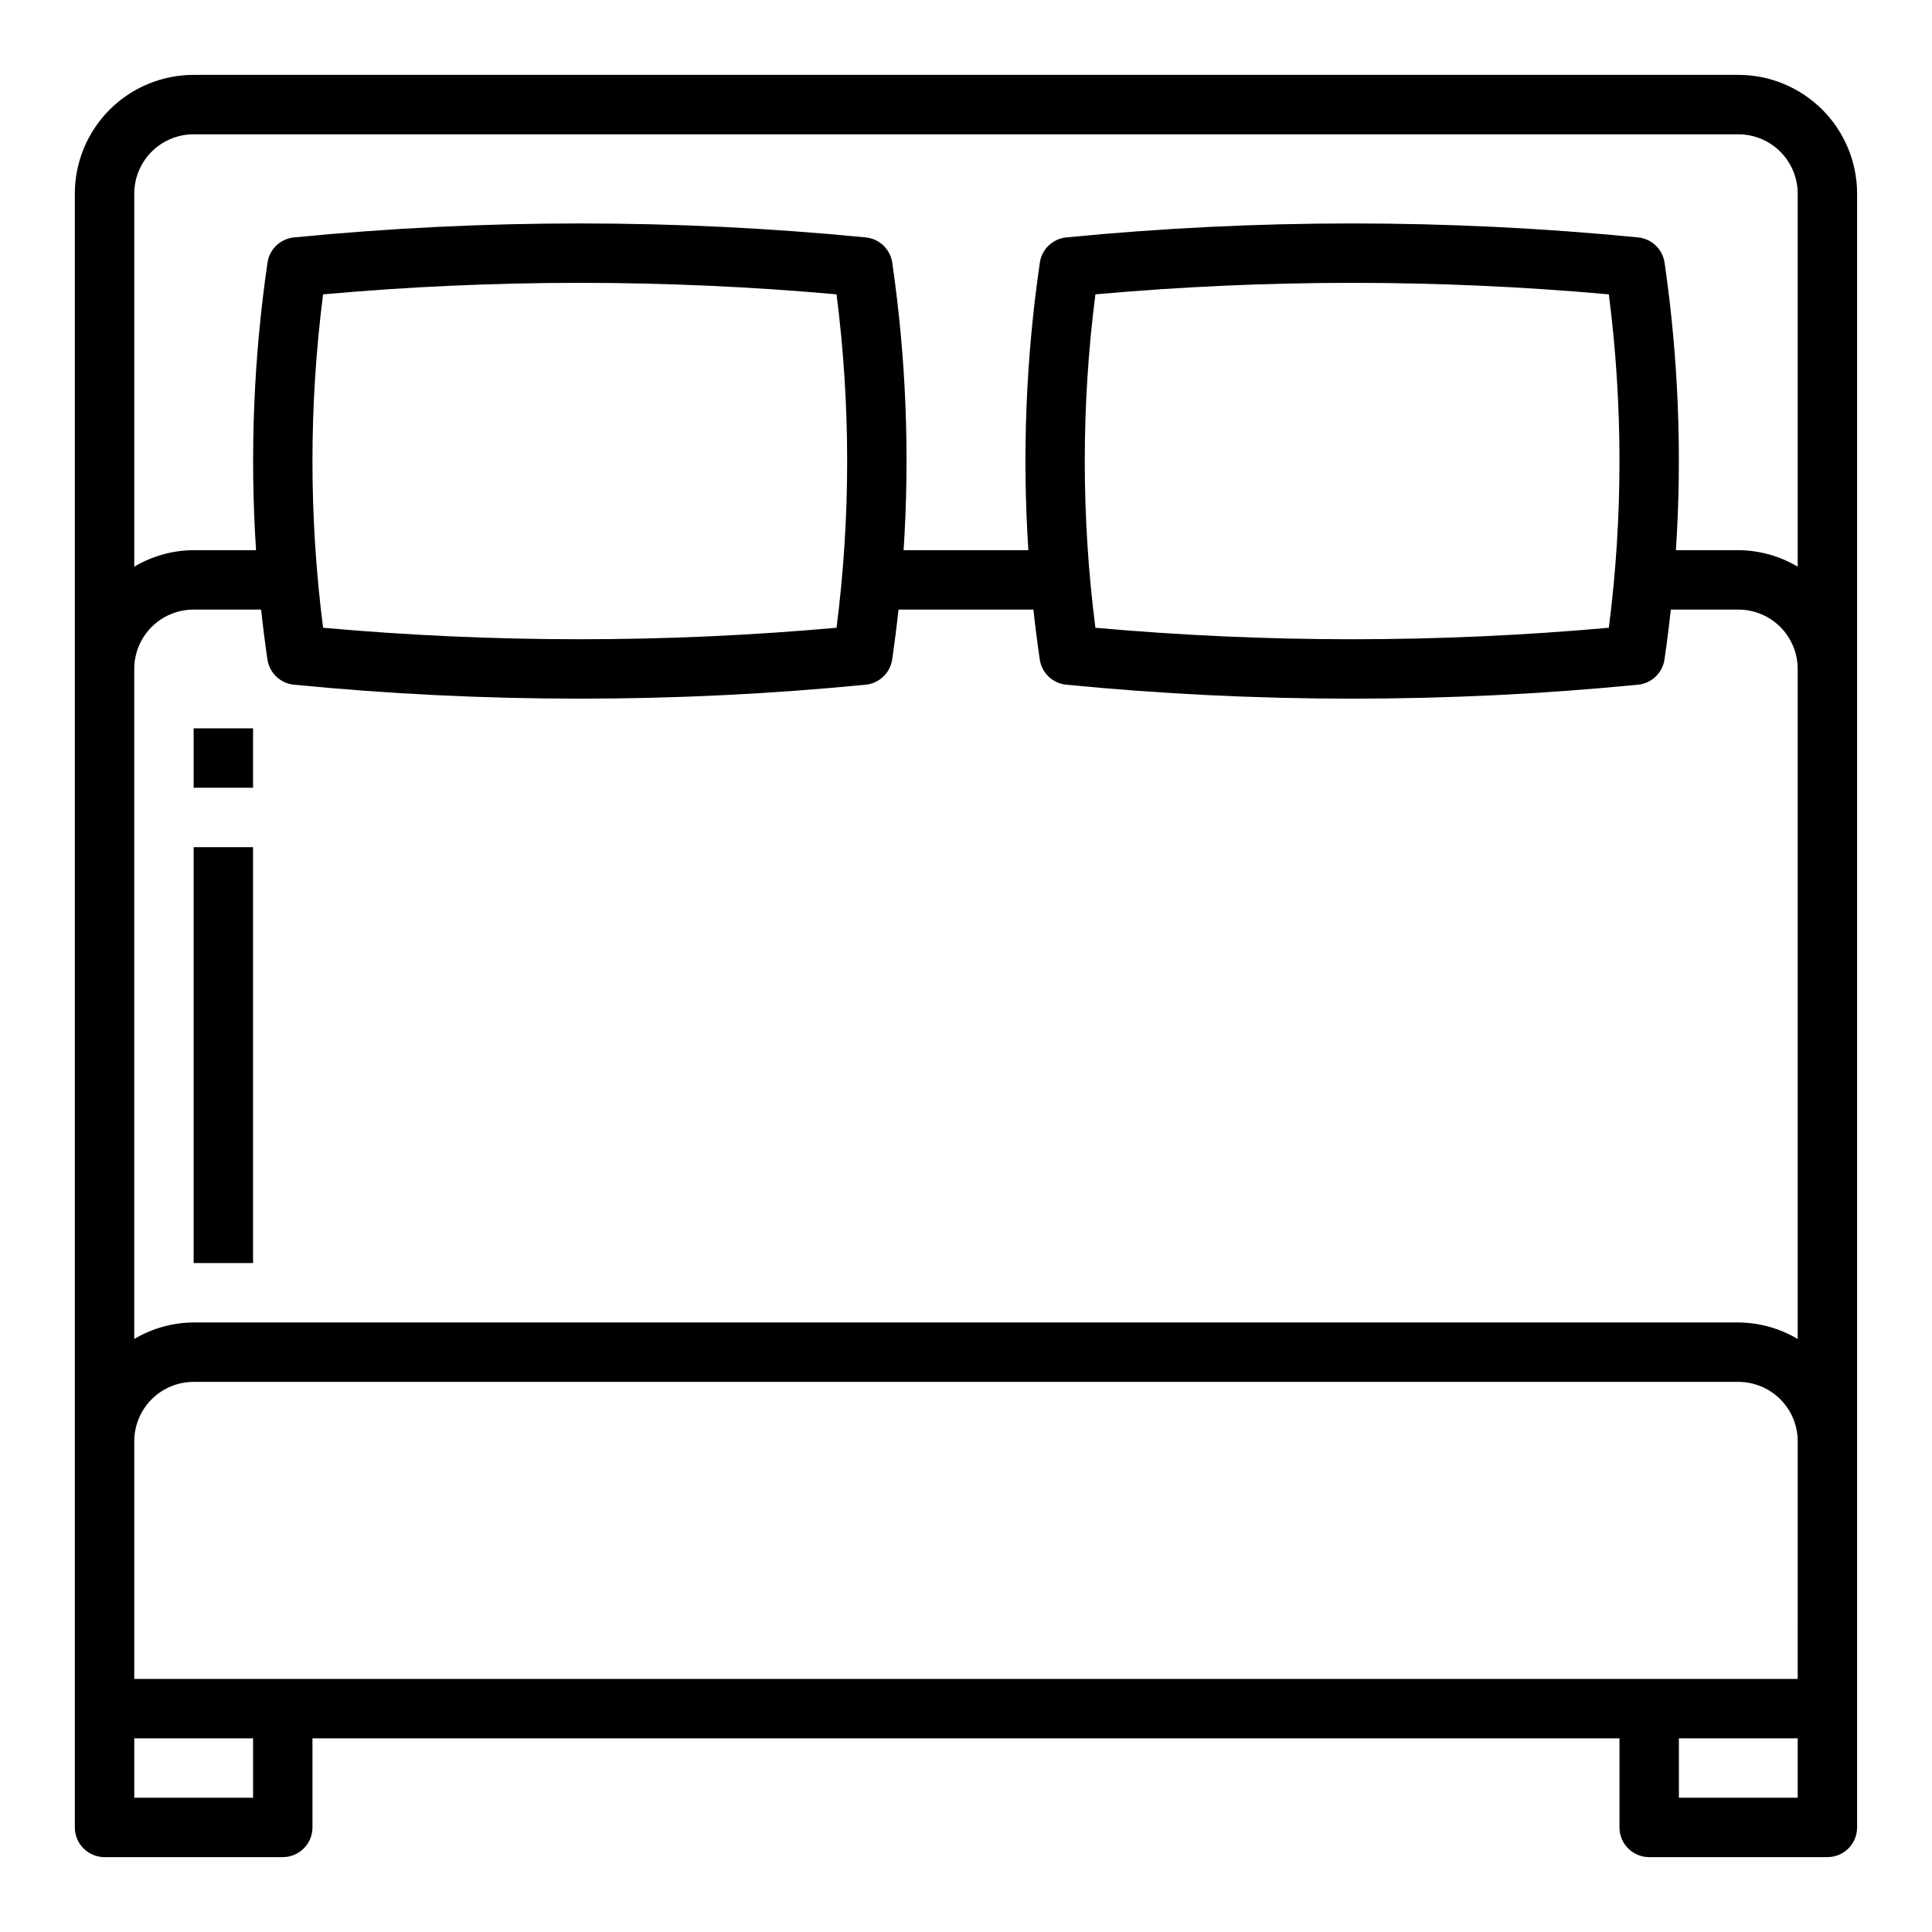 <?xml version="1.0" encoding="UTF-8"?>
<!-- Uploaded to: SVG Repo, www.svgrepo.com, Generator: SVG Repo Mixer Tools -->
<svg fill="#000000" width="800px" height="800px" version="1.1" viewBox="144 144 512 512" xmlns="http://www.w3.org/2000/svg">
 <g>
  <path d="m604.67 163.84h-409.35c-8.348 0-16.359 3.32-22.266 9.223-5.902 5.906-9.223 13.918-9.223 22.266v432.96c0 2.086 0.832 4.09 2.309 5.566 1.477 1.473 3.477 2.305 5.566 2.305h47.23c2.09 0 4.09-0.832 5.566-2.305 1.477-1.477 2.305-3.481 2.305-5.566v-23.617h346.37v23.617c0 2.086 0.828 4.09 2.305 5.566 1.477 1.473 3.481 2.305 5.566 2.305h47.234c2.086 0 4.09-0.832 5.566-2.305 1.473-1.477 2.305-3.481 2.305-5.566v-432.96c0-8.348-3.32-16.359-9.223-22.266-5.906-5.902-13.914-9.223-22.266-9.223zm-393.6 456.58h-31.488v-15.742h31.488zm409.34 0h-31.488v-15.742h31.488zm0-31.488h-440.83v-62.977c0-4.176 1.66-8.18 4.609-11.133 2.953-2.949 6.957-4.609 11.133-4.609h409.35c4.176 0 8.18 1.66 11.133 4.609 2.953 2.953 4.609 6.957 4.609 11.133zm0-90.086c-4.766-2.832-10.199-4.344-15.742-4.379h-409.35c-5.543 0.035-10.977 1.547-15.742 4.379v-177.56c0-4.176 1.66-8.18 4.609-11.133 2.953-2.953 6.957-4.609 11.133-4.609h17.879c0.477 4.41 1.035 8.812 1.676 13.219v-0.004c0.527 3.582 3.422 6.34 7.023 6.691 25.137 2.473 50.453 3.699 75.762 3.699 25.309 0 50.625-1.227 75.762-3.699h-0.004c3.602-0.352 6.496-3.109 7.023-6.691 0.641-4.398 1.199-8.805 1.676-13.219h35.754c0.477 4.41 1.035 8.812 1.676 13.219 0.527 3.582 3.422 6.34 7.023 6.691 25.137 2.473 50.453 3.699 75.762 3.699 25.309 0 50.625-1.227 75.762-3.699h-0.004c3.602-0.352 6.496-3.109 7.023-6.691 0.641-4.398 1.199-8.805 1.676-13.219l17.879 0.004c4.176 0 8.18 1.656 11.133 4.609 2.953 2.953 4.609 6.957 4.609 11.133zm-390.79-276.84c45.266-4.062 90.809-4.062 136.07 0 3.754 29.332 3.754 59.023 0 88.355-45.266 4.062-90.809 4.062-136.07 0-3.754-29.332-3.754-59.023 0-88.355zm204.67 0c45.27-4.062 90.809-4.062 136.07 0 3.758 29.332 3.758 59.023 0 88.355-45.266 4.062-90.805 4.062-136.07 0-3.754-29.332-3.754-59.023 0-88.355zm186.12 72.172c-4.766-2.836-10.199-4.344-15.742-4.379h-16.531c1.668-25.434 0.66-50.969-3.008-76.191-0.527-3.578-3.422-6.34-7.023-6.691-50.387-4.938-101.13-4.938-151.52 0-3.598 0.352-6.496 3.113-7.019 6.691-3.68 25.219-4.699 50.758-3.039 76.191h-33.062c1.664-25.434 0.656-50.969-3.008-76.191-0.527-3.578-3.422-6.34-7.023-6.691-50.387-4.938-101.13-4.938-151.52 0-3.602 0.352-6.496 3.113-7.023 6.691-3.676 25.219-4.695 50.758-3.039 76.191h-16.531c-5.543 0.035-10.977 1.543-15.742 4.379v-98.844c0-4.176 1.66-8.18 4.609-11.133 2.953-2.949 6.957-4.609 11.133-4.609h409.35c4.176 0 8.18 1.66 11.133 4.609 2.953 2.953 4.609 6.957 4.609 11.133z"/>
  <path d="m195.32 368.51h15.742v110.21h-15.742z"/>
  <path d="m195.32 337.02h15.742v15.742h-15.742z"/>
 </g>
</svg>